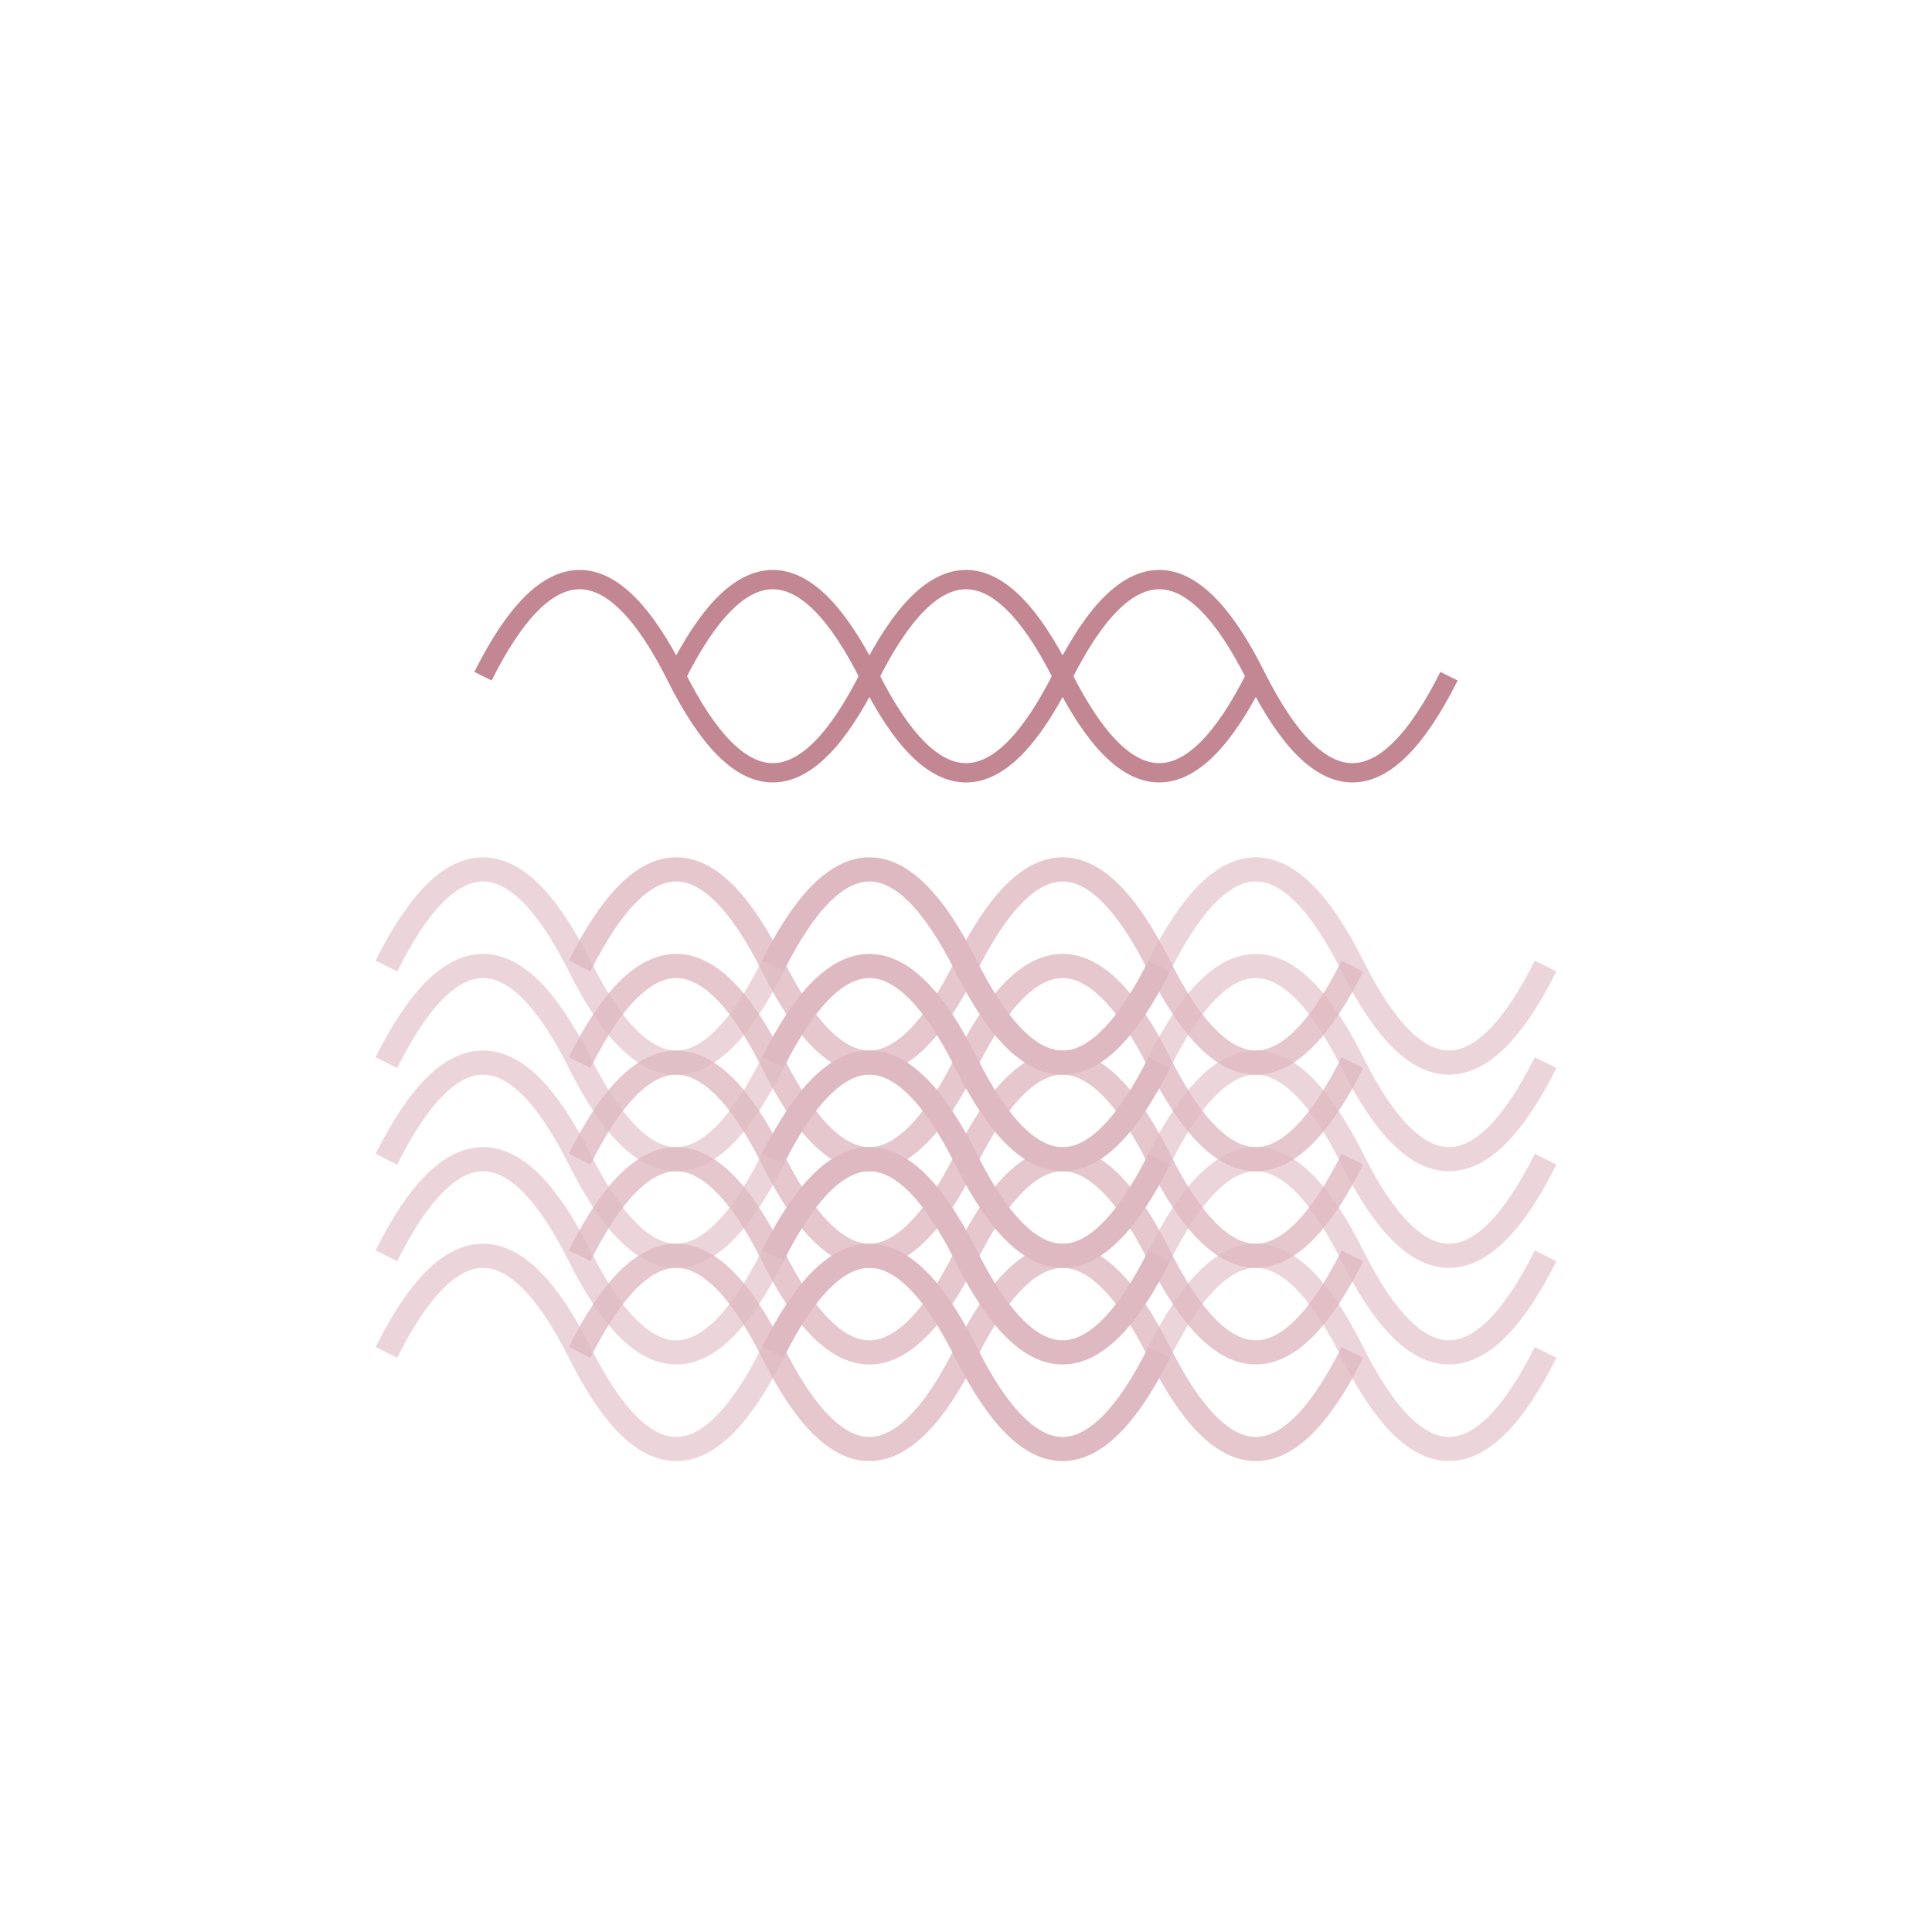 <svg xmlns="http://www.w3.org/2000/svg" viewBox="0 0 200 200">
  <g opacity="0.6">
    <path d="M 40 100 Q 50 80 60 100 T 80 100" fill="none" stroke="rgb(223,185,193)" stroke-width="2.5"/>
    <path d="M 40 110 Q 50 90 60 110 T 80 110" fill="none" stroke="rgb(223,185,193)" stroke-width="2.5"/>
    <path d="M 40 120 Q 50 100 60 120 T 80 120" fill="none" stroke="rgb(223,185,193)" stroke-width="2.5"/>
    <path d="M 40 130 Q 50 110 60 130 T 80 130" fill="none" stroke="rgb(223,185,193)" stroke-width="2.5"/>
    <path d="M 40 140 Q 50 120 60 140 T 80 140" fill="none" stroke="rgb(223,185,193)" stroke-width="2.5"/>
  </g>
  <g opacity="0.8">
    <path d="M 60 100 Q 70 80 80 100 T 100 100" fill="none" stroke="rgb(223,185,193)" stroke-width="2.5"/>
    <path d="M 60 110 Q 70 90 80 110 T 100 110" fill="none" stroke="rgb(223,185,193)" stroke-width="2.5"/>
    <path d="M 60 120 Q 70 100 80 120 T 100 120" fill="none" stroke="rgb(223,185,193)" stroke-width="2.5"/>
    <path d="M 60 130 Q 70 110 80 130 T 100 130" fill="none" stroke="rgb(223,185,193)" stroke-width="2.5"/>
    <path d="M 60 140 Q 70 120 80 140 T 100 140" fill="none" stroke="rgb(223,185,193)" stroke-width="2.5"/>
  </g>
  <g opacity="1.0">
    <path d="M 80 100 Q 90 80 100 100 T 120 100" fill="none" stroke="rgb(223,185,193)" stroke-width="2.5"/>
    <path d="M 80 110 Q 90 90 100 110 T 120 110" fill="none" stroke="rgb(223,185,193)" stroke-width="2.5"/>
    <path d="M 80 120 Q 90 100 100 120 T 120 120" fill="none" stroke="rgb(223,185,193)" stroke-width="2.5"/>
    <path d="M 80 130 Q 90 110 100 130 T 120 130" fill="none" stroke="rgb(223,185,193)" stroke-width="2.5"/>
    <path d="M 80 140 Q 90 120 100 140 T 120 140" fill="none" stroke="rgb(223,185,193)" stroke-width="2.5"/>
  </g>
  <g opacity="0.8">
    <path d="M 100 100 Q 110 80 120 100 T 140 100" fill="none" stroke="rgb(223,185,193)" stroke-width="2.5"/>
    <path d="M 100 110 Q 110 90 120 110 T 140 110" fill="none" stroke="rgb(223,185,193)" stroke-width="2.5"/>
    <path d="M 100 120 Q 110 100 120 120 T 140 120" fill="none" stroke="rgb(223,185,193)" stroke-width="2.5"/>
    <path d="M 100 130 Q 110 110 120 130 T 140 130" fill="none" stroke="rgb(223,185,193)" stroke-width="2.5"/>
    <path d="M 100 140 Q 110 120 120 140 T 140 140" fill="none" stroke="rgb(223,185,193)" stroke-width="2.5"/>
  </g>
  <g opacity="0.6">
    <path d="M 120 100 Q 130 80 140 100 T 160 100" fill="none" stroke="rgb(223,185,193)" stroke-width="2.5"/>
    <path d="M 120 110 Q 130 90 140 110 T 160 110" fill="none" stroke="rgb(223,185,193)" stroke-width="2.5"/>
    <path d="M 120 120 Q 130 100 140 120 T 160 120" fill="none" stroke="rgb(223,185,193)" stroke-width="2.5"/>
    <path d="M 120 130 Q 130 110 140 130 T 160 130" fill="none" stroke="rgb(223,185,193)" stroke-width="2.5"/>
    <path d="M 120 140 Q 130 120 140 140 T 160 140" fill="none" stroke="rgb(223,185,193)" stroke-width="2.5"/>
  </g>
  <g opacity="1.0">
    <path d="M 50 70 Q 60 50 70 70 T 90 70" fill="none" stroke="rgb(194,135,146)" stroke-width="2"/>
    <path d="M 70 70 Q 80 50 90 70 T 110 70" fill="none" stroke="rgb(194,135,146)" stroke-width="2"/>
    <path d="M 90 70 Q 100 50 110 70 T 130 70" fill="none" stroke="rgb(194,135,146)" stroke-width="2"/>
    <path d="M 110 70 Q 120 50 130 70 T 150 70" fill="none" stroke="rgb(194,135,146)" stroke-width="2"/>
  </g>
</svg>